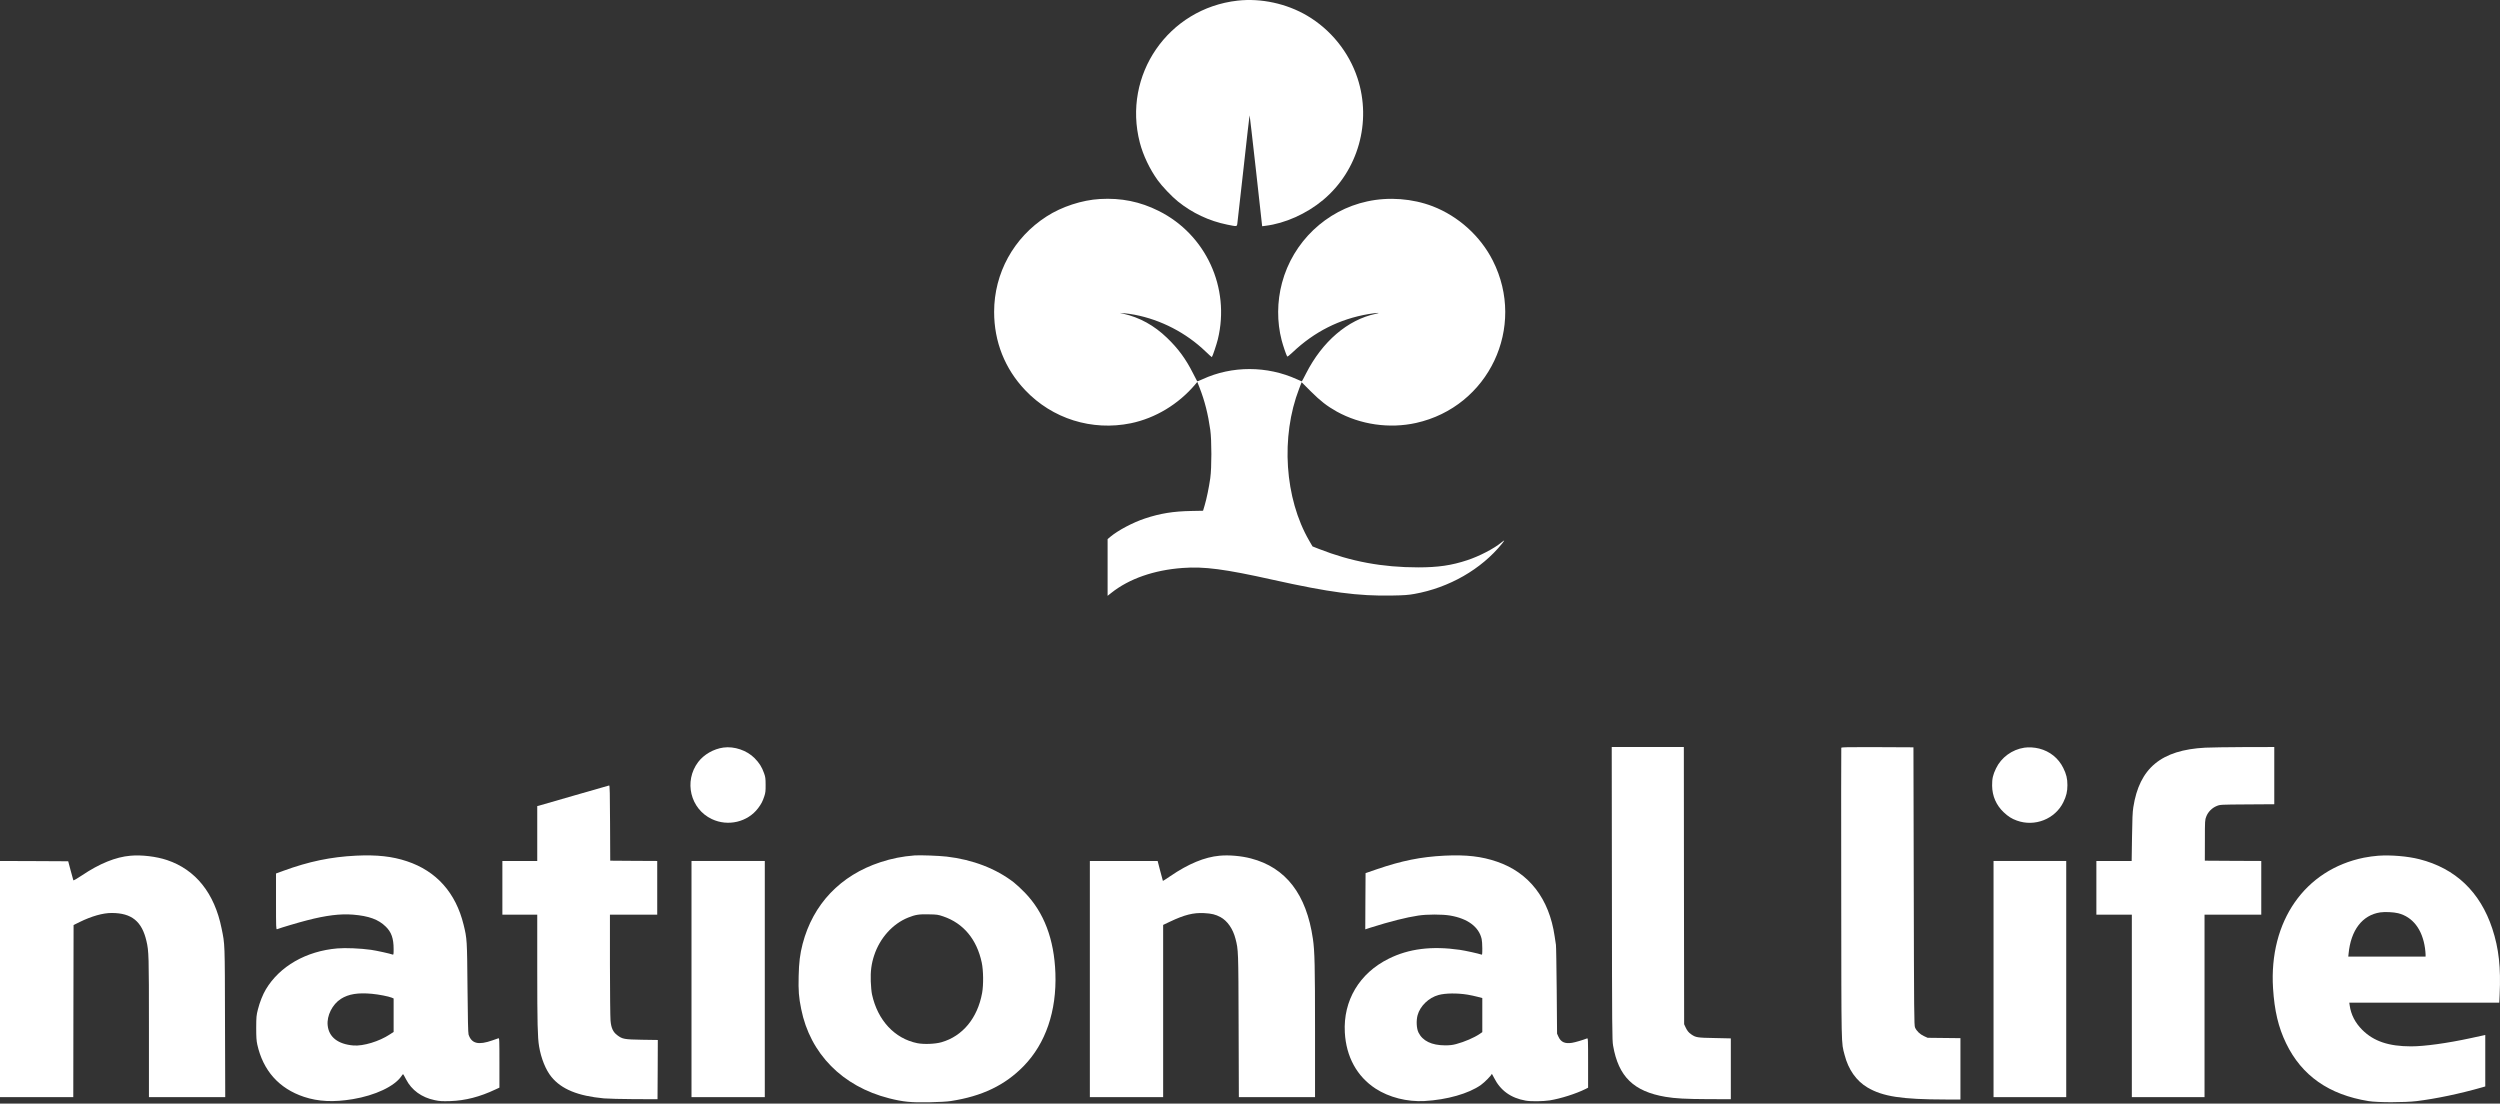<svg width="700" height="309" viewBox="0 0 700 309" fill="none" xmlns="http://www.w3.org/2000/svg">
<rect x="0" y="0" width="700" height="309" fill="#333333" stroke="none"/>
<path d="M202.557 209.315C199.81 209.696 197.096 211.25 195.491 213.366C191.42 218.755 193.29 226.508 199.331 229.352C203.848 231.484 209.342 230.178 212.271 226.293C213.181 225.07 213.512 224.442 214.009 222.954C214.324 221.995 214.39 221.499 214.373 219.747C214.373 217.961 214.306 217.515 213.926 216.473C213.331 214.771 212.585 213.597 211.278 212.274C209.11 210.092 205.602 208.902 202.557 209.315Z" fill="white"/>
<path d="M451.335 250.115C451.368 288.501 451.401 291.196 451.666 292.783C453.172 301.463 457.408 305.595 466.344 307.116C469.108 307.579 471.955 307.728 478.243 307.76L484.631 307.777V299.264V290.75L480.08 290.65C475.231 290.568 474.834 290.502 473.56 289.626C472.832 289.146 472.385 288.584 471.922 287.576L471.558 286.782L471.508 247.966L471.475 209.166H461.38H451.285L451.335 250.115Z" fill="white"/>
<path d="M515.561 209.381C515.527 209.497 515.511 227.847 515.544 250.165C515.593 294.437 515.527 291.659 516.487 295.379C517.53 299.462 519.764 302.636 522.875 304.487C527.178 307.033 532.457 307.843 544.753 307.86H548.923V299.28V290.684L544.339 290.634L539.739 290.584L538.696 290.105C537.587 289.592 536.644 288.7 536.213 287.708C535.949 287.162 535.932 283.923 535.85 248.181L535.766 209.249L525.705 209.2C517.58 209.166 515.627 209.2 515.561 209.381Z" fill="white"/>
<path d="M566.829 209.348C563.387 209.861 560.342 212.092 558.885 215.151C558.009 216.969 557.776 218.011 557.793 219.995C557.826 222.904 558.952 225.467 561.037 227.434C562.295 228.624 563.255 229.236 564.727 229.765C569.741 231.583 575.418 229.335 577.735 224.623C578.579 222.888 578.876 221.648 578.876 219.829C578.876 217.994 578.579 216.771 577.718 215.035C576.377 212.291 573.961 210.357 570.966 209.596C569.642 209.266 568.054 209.166 566.829 209.348Z" fill="white"/>
<path d="M617.468 209.348C605.155 209.993 599.033 215.052 597.328 226.029C597.113 227.335 597.031 229.434 596.964 234.41L596.865 241.072H591.933H586.985V248.594V256.116H591.949H596.915V281.658V307.198H607.092H617.269V281.658V256.116H625.212H633.156V248.594V241.072L625.262 241.039L617.352 240.99L617.369 235.286C617.369 229.715 617.385 229.566 617.766 228.608C618.263 227.318 619.371 226.21 620.678 225.681C621.655 225.285 621.688 225.285 629.235 225.235L636.797 225.185V217.168V209.166L628.407 209.183C623.773 209.199 618.858 209.282 617.468 209.348Z" fill="white"/>
<path d="M160.771 222.739C155.493 224.26 151.007 225.566 150.809 225.615L150.429 225.698V233.385V241.072H145.546H140.665V248.594V256.116H145.546H150.429V271.606C150.429 286.353 150.528 290.485 150.941 292.965C151.488 296.304 152.812 299.61 154.4 301.528C157.214 304.983 161.814 306.868 169.096 307.546C170.204 307.645 174.044 307.744 177.618 307.76L184.105 307.777L184.155 299.479L184.188 291.196L179.769 291.13C174.788 291.047 174.275 290.948 172.835 289.857C171.644 288.965 171.131 287.84 170.949 285.774C170.866 284.881 170.799 277.839 170.783 270.118V256.116H177.403H184.023V248.594V241.072L177.453 241.039L170.866 240.99L170.817 230.443C170.783 222.177 170.733 219.912 170.568 219.928C170.468 219.945 166.05 221.201 160.771 222.739Z" fill="white"/>
<path d="M36.54 239.601C32.403 239.948 27.852 241.8 22.92 245.123C21.529 246.048 20.57 246.594 20.537 246.478C20.488 246.362 20.156 245.123 19.776 243.717L19.097 241.155L9.548 241.105L0 241.072V274.136V307.198H10.26H20.52L20.554 283.096L20.603 259.009L22.341 258.15C25.65 256.53 28.845 255.62 31.277 255.636C36.854 255.636 39.733 257.968 41.008 263.506C41.67 266.316 41.703 267.556 41.703 287.692V307.198H52.377H63.067L63.001 286.236C62.952 263.622 62.984 264.547 62.041 259.935C60.056 250.099 54.776 243.502 46.784 240.824C43.788 239.816 39.651 239.32 36.54 239.601Z" fill="white"/>
<path d="M99.707 239.585C92.64 239.932 86.517 241.205 79.319 243.833L77.283 244.577V252.43C77.283 259.72 77.299 260.282 77.564 260.183C78.623 259.769 83.637 258.281 85.971 257.687C91.332 256.298 95.271 255.819 98.846 256.1C103.281 256.463 105.962 257.439 108.014 259.455C109.602 261.01 110.215 262.745 110.215 265.771C110.215 267.242 110.182 267.391 109.933 267.275C109.205 267.01 105.499 266.184 103.894 265.952C100.998 265.539 96.711 265.357 94.46 265.556C85.706 266.299 78.292 270.564 74.436 277.028C73.576 278.467 72.715 280.649 72.202 282.682C71.789 284.319 71.756 284.732 71.739 287.774C71.739 290.369 71.805 291.378 72.037 292.453C73.659 299.776 78.127 304.785 85.111 307.116C89.148 308.455 93.418 308.654 98.796 307.76C105.085 306.702 110.446 304.174 112.383 301.347C112.598 301.016 112.813 300.752 112.863 300.752C112.913 300.752 113.276 301.396 113.691 302.206C115.229 305.232 118.075 307.298 121.717 308.042C123.139 308.339 123.752 308.373 126.101 308.306C130.305 308.158 134.327 307.132 138.729 305.049L139.837 304.537V297.577C139.837 291.031 139.821 290.634 139.556 290.716C139.391 290.766 138.629 291.031 137.851 291.312C133.962 292.684 132.043 292.221 131.199 289.676C131.066 289.262 130.984 285.41 130.901 276.616C130.785 263.142 130.768 262.845 129.809 258.927C127.625 249.983 122.196 243.899 113.955 241.155C109.867 239.783 105.515 239.303 99.707 239.585ZM104.159 278.268C106.094 278.45 108.792 278.979 109.686 279.343L110.215 279.574V284.253V288.947L109.139 289.642C106.16 291.61 101.709 292.949 98.962 292.734C94.626 292.369 92.078 290.386 91.747 287.096C91.465 284.385 93.071 281.194 95.47 279.674C97.621 278.318 100.236 277.905 104.159 278.268Z" fill="white"/>
<path d="M256.092 239.518C252.667 239.783 249.671 240.378 246.51 241.419C235.323 245.09 227.645 253.157 224.732 264.299C224.004 267.126 223.706 269.457 223.623 273.325C223.525 277.409 223.657 279.211 224.335 282.534C226.834 295.031 235.87 304.206 248.96 307.529C252.865 308.521 255.099 308.736 260.213 308.637C262.877 308.587 265.177 308.455 266.237 308.29C274.974 306.951 281.412 303.859 286.641 298.487C292.798 292.154 295.892 283.096 295.512 272.482C295.164 262.96 292.334 255.504 286.972 249.95C286.012 248.958 284.622 247.668 283.894 247.09C278.913 243.221 272.36 240.692 265.095 239.849C262.993 239.601 257.565 239.403 256.092 239.518ZM264.118 256.596C269.761 258.513 273.518 263.026 274.891 269.54C275.355 271.738 275.405 275.772 274.991 278.037C273.716 285.063 269.53 290.138 263.606 291.824C261.835 292.337 258.673 292.453 256.837 292.089C250.482 290.799 245.733 285.674 244.161 278.433C244.011 277.756 243.863 276.102 243.813 274.78C243.714 271.97 243.995 269.821 244.773 267.49C246.378 262.63 249.953 258.662 254.271 256.926C256.341 256.1 257.301 255.951 260.064 256.017C262.347 256.05 262.662 256.1 264.118 256.596Z" fill="white"/>
<path d="M341.484 239.601C337.28 239.981 332.746 241.866 327.682 245.321C326.557 246.081 325.63 246.693 325.614 246.66C325.58 246.627 325.249 245.37 324.852 243.833L324.141 241.072H314.658H305.16V274.136V307.198H315.42H325.68V283.096V258.976L327.633 258.05C331.638 256.149 334.137 255.521 337.099 255.67C339.299 255.785 340.292 256.034 341.716 256.777C343.652 257.819 345.224 260.067 345.935 262.845C346.747 265.985 346.747 266.002 346.813 287.228L346.879 307.198H357.553H368.21V288.716C368.21 270.333 368.111 266.316 367.615 262.894C365.811 250.396 360.035 242.907 350.255 240.361C347.541 239.651 344.099 239.353 341.484 239.601Z" fill="white"/>
<path d="M404.452 239.585C397.849 239.915 392.504 240.99 385.421 243.42L382.359 244.478L382.31 252.347L382.277 260.216L383.799 259.72C389.194 258.017 393.762 256.86 397.088 256.364C399.504 255.984 403.84 255.984 405.991 256.347C410.923 257.174 414.084 259.505 414.862 262.911C414.96 263.307 415.044 264.481 415.044 265.522C415.044 267.242 415.027 267.391 414.762 267.275C414.05 267.01 410.327 266.184 408.739 265.952C400.894 264.829 394.474 265.622 388.814 268.449C380.622 272.516 376.071 280.17 376.551 289.064C376.915 295.875 379.944 301.413 385.173 304.818C388.946 307.265 394.01 308.554 398.842 308.29C405.164 307.943 411.238 306.206 414.647 303.793C415.688 303.066 417.691 301.016 417.691 300.686C417.691 300.586 417.972 301.065 418.32 301.76C420.108 305.331 423.02 307.447 427.19 308.174C428.63 308.439 432.089 308.389 433.909 308.108C436.987 307.612 441.29 306.24 443.888 304.951L444.666 304.554V297.594C444.666 291.031 444.649 290.634 444.384 290.75C443.143 291.229 441.091 291.841 440.165 291.989C438.195 292.304 437.053 291.791 436.375 290.303L435.978 289.427L435.879 277.277C435.813 270.598 435.729 264.861 435.663 264.547C435.614 264.233 435.448 263.142 435.299 262.15C433.777 251.636 428.15 244.346 419.164 241.271C414.828 239.783 410.576 239.287 404.452 239.585ZM410.907 278.5C411.684 278.632 412.925 278.897 413.687 279.095L415.044 279.459V284.236V288.997L414.348 289.477C412.81 290.535 410.046 291.725 407.729 292.337C406.703 292.618 405.909 292.7 404.618 292.7C400.861 292.684 398.329 291.461 397.171 289.096C396.624 287.989 396.509 285.79 396.923 284.269C397.617 281.69 400.05 279.343 402.797 278.599C404.734 278.07 408.011 278.037 410.907 278.5Z" fill="white"/>
<path d="M665.924 239.601C664.881 239.667 663.077 239.915 661.919 240.147C645.353 243.502 635.292 257.935 636.45 276.698C636.847 282.997 637.939 287.658 640.107 292.122C644.476 301.182 652.105 306.521 663.193 308.306C665.741 308.72 673.254 308.72 676.68 308.306C682.108 307.645 688.843 306.224 695.016 304.455L695.876 304.206V296.999V289.791L695.43 289.89C695.165 289.939 693.56 290.287 691.855 290.667C685.219 292.105 678.865 292.981 675.107 292.981C668.836 292.981 664.649 291.56 661.438 288.369C659.452 286.385 658.277 284.104 657.914 281.525L657.798 280.748H678.799H699.799L699.898 278.483C700.263 270.929 699.666 265.539 697.846 260.018C694.454 249.735 687.536 243.139 677.425 240.576C674.165 239.75 669.498 239.353 665.924 239.601ZM671.483 255.703C675.571 256.744 678.236 260.199 678.997 265.457C679.08 266.084 679.162 266.895 679.162 267.225V267.853H668.339H657.517L657.599 267.06C658.228 260.447 661.438 256.232 666.453 255.471C667.777 255.273 670.21 255.389 671.483 255.703Z" fill="white"/>
<path d="M193.621 274.136V307.198H203.881H214.141V274.136V241.072H203.881H193.621V274.136Z" fill="white"/>
<path d="M558.191 274.136V307.198H568.368H578.545V274.136V241.072H568.368H558.191V274.136Z" fill="white"/>
<path d="M346.536 0.177C327.091 2.359 314.249 21.007 319.148 39.919C320.058 43.44 321.911 47.342 324.146 50.45C325.337 52.119 328.134 55.062 329.805 56.401C333.843 59.658 338.56 61.873 343.623 62.898C346.387 63.46 346.321 63.46 346.453 62.6C346.503 62.22 347.281 55.26 348.191 47.143C349.085 39.01 349.846 32.331 349.879 32.298C349.929 32.265 350.723 39.241 351.683 47.788L353.404 63.344L354.314 63.228C359.792 62.567 365.849 59.856 370.482 55.987C380.279 47.771 384.118 34.166 380.113 21.916C377.731 14.626 372.617 8.277 365.981 4.376C360.222 0.987 353.073 -0.55 346.536 0.177Z" fill="white"/>
<path d="M307.977 55.723C302.98 56.004 297.27 57.872 293.05 60.6C283.816 66.535 278.355 76.487 278.355 87.331C278.355 95.663 281.35 103.234 287.027 109.219C294.622 117.254 305.743 120.742 316.649 118.51C323.5 117.089 329.954 113.203 334.654 107.649L335.25 106.938L335.912 108.641C337.302 112.178 338.262 115.981 338.874 120.345C339.288 123.271 339.288 130.975 338.874 133.9C338.493 136.563 337.864 139.621 337.302 141.505L336.855 143.01L333.545 143.075C328.547 143.159 324.857 143.754 320.588 145.175C317.195 146.3 313.074 148.482 310.857 150.333L310.129 150.945V158.88V166.832L311.171 166.005C316.136 162.054 323.119 159.607 331.146 159.029C337.186 158.583 342.879 159.326 356.383 162.335C372.269 165.872 380.263 166.93 389.761 166.749C393.104 166.699 394.362 166.6 396.017 166.303C405.765 164.567 414.767 159.392 420.559 152.234C420.89 151.821 421.171 151.424 421.171 151.358C421.171 151.292 420.824 151.54 420.393 151.887C418.341 153.607 414.204 155.739 410.861 156.846C406.426 158.318 402.653 158.864 397.093 158.864C387.048 158.864 378.276 157.227 369.307 153.705L367.503 152.995L366.593 151.424C359.692 139.555 358.55 122.312 363.763 108.822L364.458 107.021L367.04 109.599C369.754 112.31 371.558 113.699 374.289 115.236C380.925 118.906 389.033 120.081 396.497 118.427C416.852 113.898 427.41 91.597 417.994 72.982C414.519 66.105 408.362 60.55 401.147 57.756C395.487 55.591 388.885 55.078 382.861 56.384C371.309 58.864 362.026 67.725 358.964 79.198C357.558 84.438 357.524 90.142 358.865 95.283C359.245 96.754 360.139 99.383 360.404 99.796C360.487 99.928 360.983 99.549 361.926 98.656C368.016 92.886 375.049 89.332 383.159 87.943C385.525 87.546 386.998 87.497 385.177 87.877C377.35 89.53 370.234 95.63 365.683 104.591C365.071 105.798 364.541 106.789 364.508 106.789C364.475 106.789 363.879 106.525 363.167 106.21C354.794 102.392 344.947 102.375 336.723 106.177C335.928 106.541 335.25 106.806 335.217 106.772C335.183 106.74 334.654 105.714 334.042 104.507C331.99 100.441 329.888 97.597 326.76 94.589C323.153 91.117 319.148 88.902 314.597 87.86L313.521 87.612L314.762 87.712C315.441 87.761 316.765 87.943 317.691 88.125C325.056 89.53 332.139 93.2 337.567 98.424C338.493 99.317 339.288 100.027 339.321 99.995C339.536 99.763 340.645 96.424 340.992 95.019C344.517 80.57 337.633 65.642 324.443 59.062C319.23 56.45 313.935 55.376 307.977 55.723Z" fill="white"/>
</svg>
